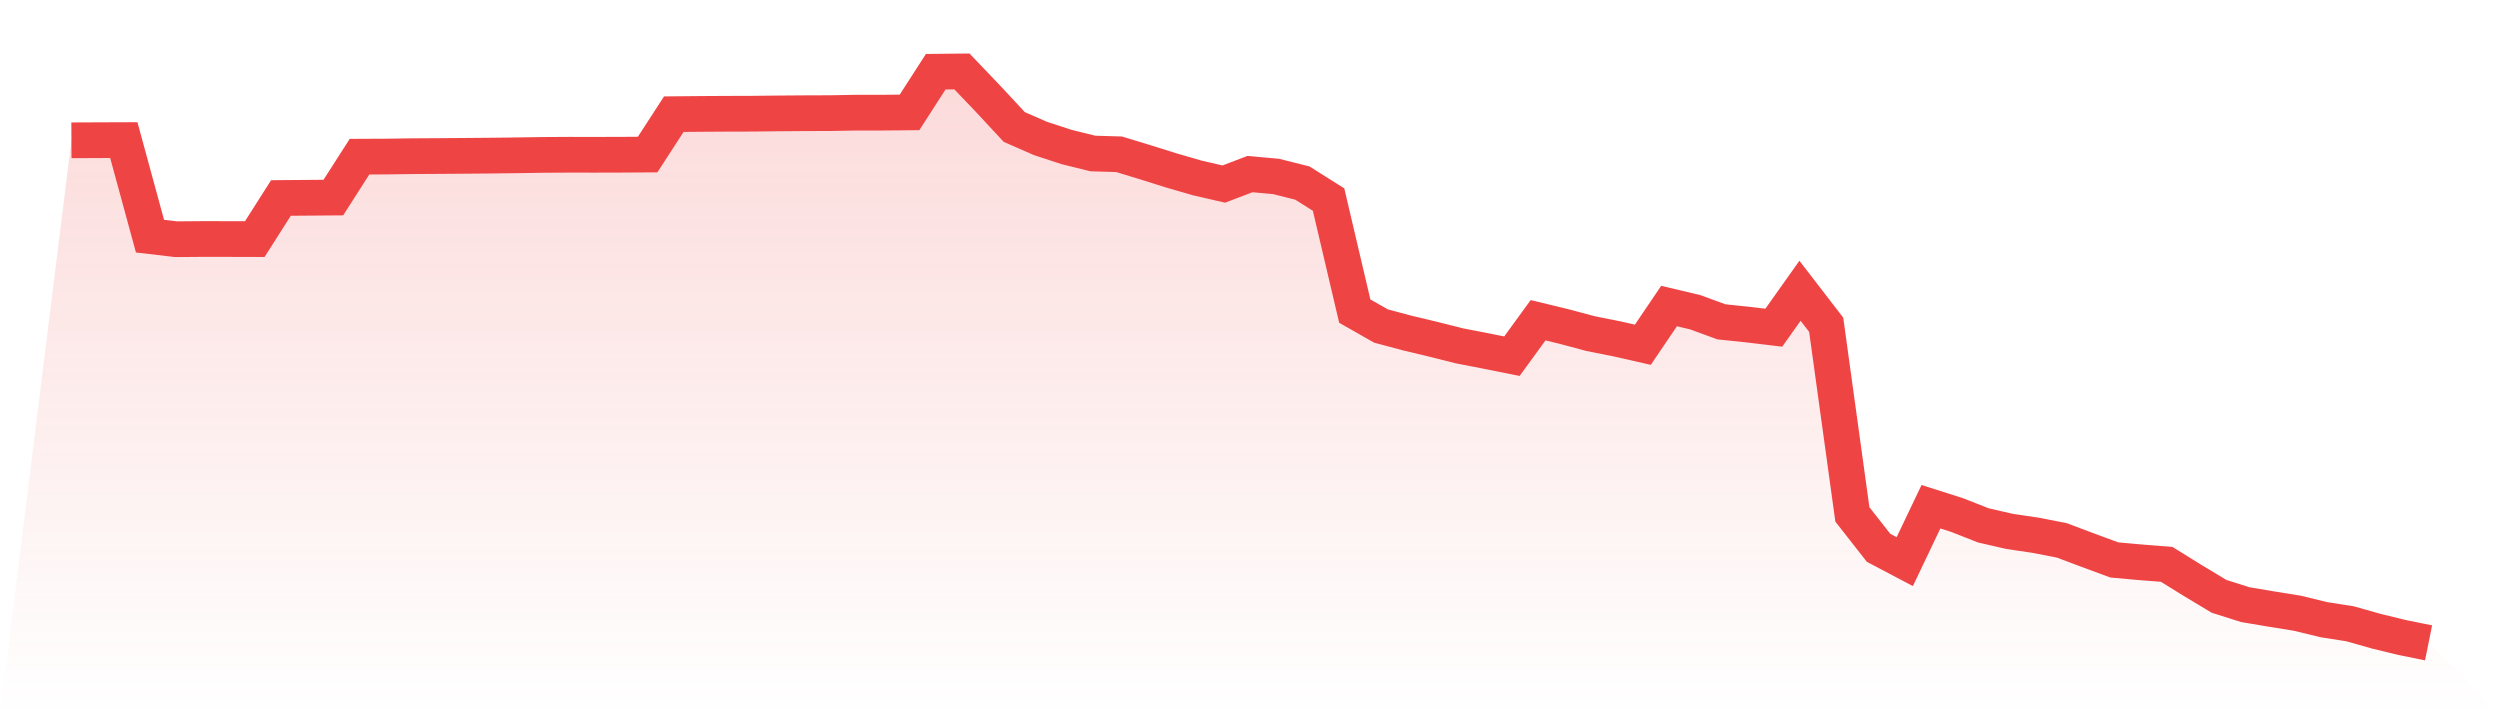 <svg viewBox="0 0 140 40" xmlns="http://www.w3.org/2000/svg">
<defs>
<linearGradient id="gradient" x1="0" x2="0" y1="0" y2="1">
<stop offset="0%" stop-color="#ef4444" stop-opacity="0.2"/>
<stop offset="100%" stop-color="#ef4444" stop-opacity="0"/>
</linearGradient>
</defs>
<path d="M4,7.858 L4,7.858 L5.467,7.851 L6.933,7.846 L8.4,13.224 L9.867,13.397 L11.333,13.384 L12.8,13.386 L14.267,13.39 L15.733,11.087 L17.2,11.075 L18.667,11.064 L20.133,8.774 L21.6,8.767 L23.067,8.747 L24.533,8.738 L26,8.727 L27.467,8.715 L28.933,8.697 L30.4,8.675 L31.867,8.666 L33.333,8.668 L34.8,8.664 L36.267,8.655 L37.733,6.394 L39.2,6.38 L40.667,6.371 L42.133,6.367 L43.6,6.351 L45.067,6.34 L46.533,6.335 L48,6.308 L49.467,6.308 L50.933,6.295 L52.4,4.016 L53.867,4 L55.333,5.534 L56.8,7.112 L58.267,7.754 L59.733,8.233 L61.2,8.596 L62.667,8.639 L64.133,9.086 L65.6,9.546 L67.067,9.971 L68.533,10.307 L70,9.748 L71.467,9.883 L72.933,10.251 L74.4,11.176 L75.867,17.421 L77.333,18.256 L78.8,18.649 L80.267,19 L81.733,19.368 L83.2,19.653 L84.667,19.947 L86.133,17.933 L87.6,18.288 L89.067,18.681 L90.533,18.973 L92,19.305 L93.467,17.138 L94.933,17.486 L96.4,18.023 L97.867,18.176 L99.333,18.351 L100.8,16.283 L102.267,18.187 L103.733,28.806 L105.2,30.678 L106.667,31.451 L108.133,28.377 L109.6,28.844 L111.067,29.421 L112.533,29.758 L114,29.975 L115.467,30.263 L116.933,30.815 L118.4,31.356 L119.867,31.489 L121.333,31.603 L122.8,32.513 L124.267,33.395 L125.733,33.86 L127.2,34.107 L128.667,34.343 L130.133,34.702 L131.6,34.931 L133.067,35.347 L134.533,35.704 L136,36 L140,40 L0,40 z" fill="url(#gradient)"/>
<path d="M4,7.858 L4,7.858 L5.467,7.851 L6.933,7.846 L8.4,13.224 L9.867,13.397 L11.333,13.384 L12.8,13.386 L14.267,13.39 L15.733,11.087 L17.2,11.075 L18.667,11.064 L20.133,8.774 L21.6,8.767 L23.067,8.747 L24.533,8.738 L26,8.727 L27.467,8.715 L28.933,8.697 L30.4,8.675 L31.867,8.666 L33.333,8.668 L34.8,8.664 L36.267,8.655 L37.733,6.394 L39.2,6.38 L40.667,6.371 L42.133,6.367 L43.6,6.351 L45.067,6.34 L46.533,6.335 L48,6.308 L49.467,6.308 L50.933,6.295 L52.4,4.016 L53.867,4 L55.333,5.534 L56.8,7.112 L58.267,7.754 L59.733,8.233 L61.2,8.596 L62.667,8.639 L64.133,9.086 L65.6,9.546 L67.067,9.971 L68.533,10.307 L70,9.748 L71.467,9.883 L72.933,10.251 L74.4,11.176 L75.867,17.421 L77.333,18.256 L78.8,18.649 L80.267,19 L81.733,19.368 L83.2,19.653 L84.667,19.947 L86.133,17.933 L87.6,18.288 L89.067,18.681 L90.533,18.973 L92,19.305 L93.467,17.138 L94.933,17.486 L96.4,18.023 L97.867,18.176 L99.333,18.351 L100.8,16.283 L102.267,18.187 L103.733,28.806 L105.2,30.678 L106.667,31.451 L108.133,28.377 L109.6,28.844 L111.067,29.421 L112.533,29.758 L114,29.975 L115.467,30.263 L116.933,30.815 L118.4,31.356 L119.867,31.489 L121.333,31.603 L122.8,32.513 L124.267,33.395 L125.733,33.86 L127.2,34.107 L128.667,34.343 L130.133,34.702 L131.6,34.931 L133.067,35.347 L134.533,35.704 L136,36" fill="none" stroke="#ef4444" stroke-width="2"/>
</svg>